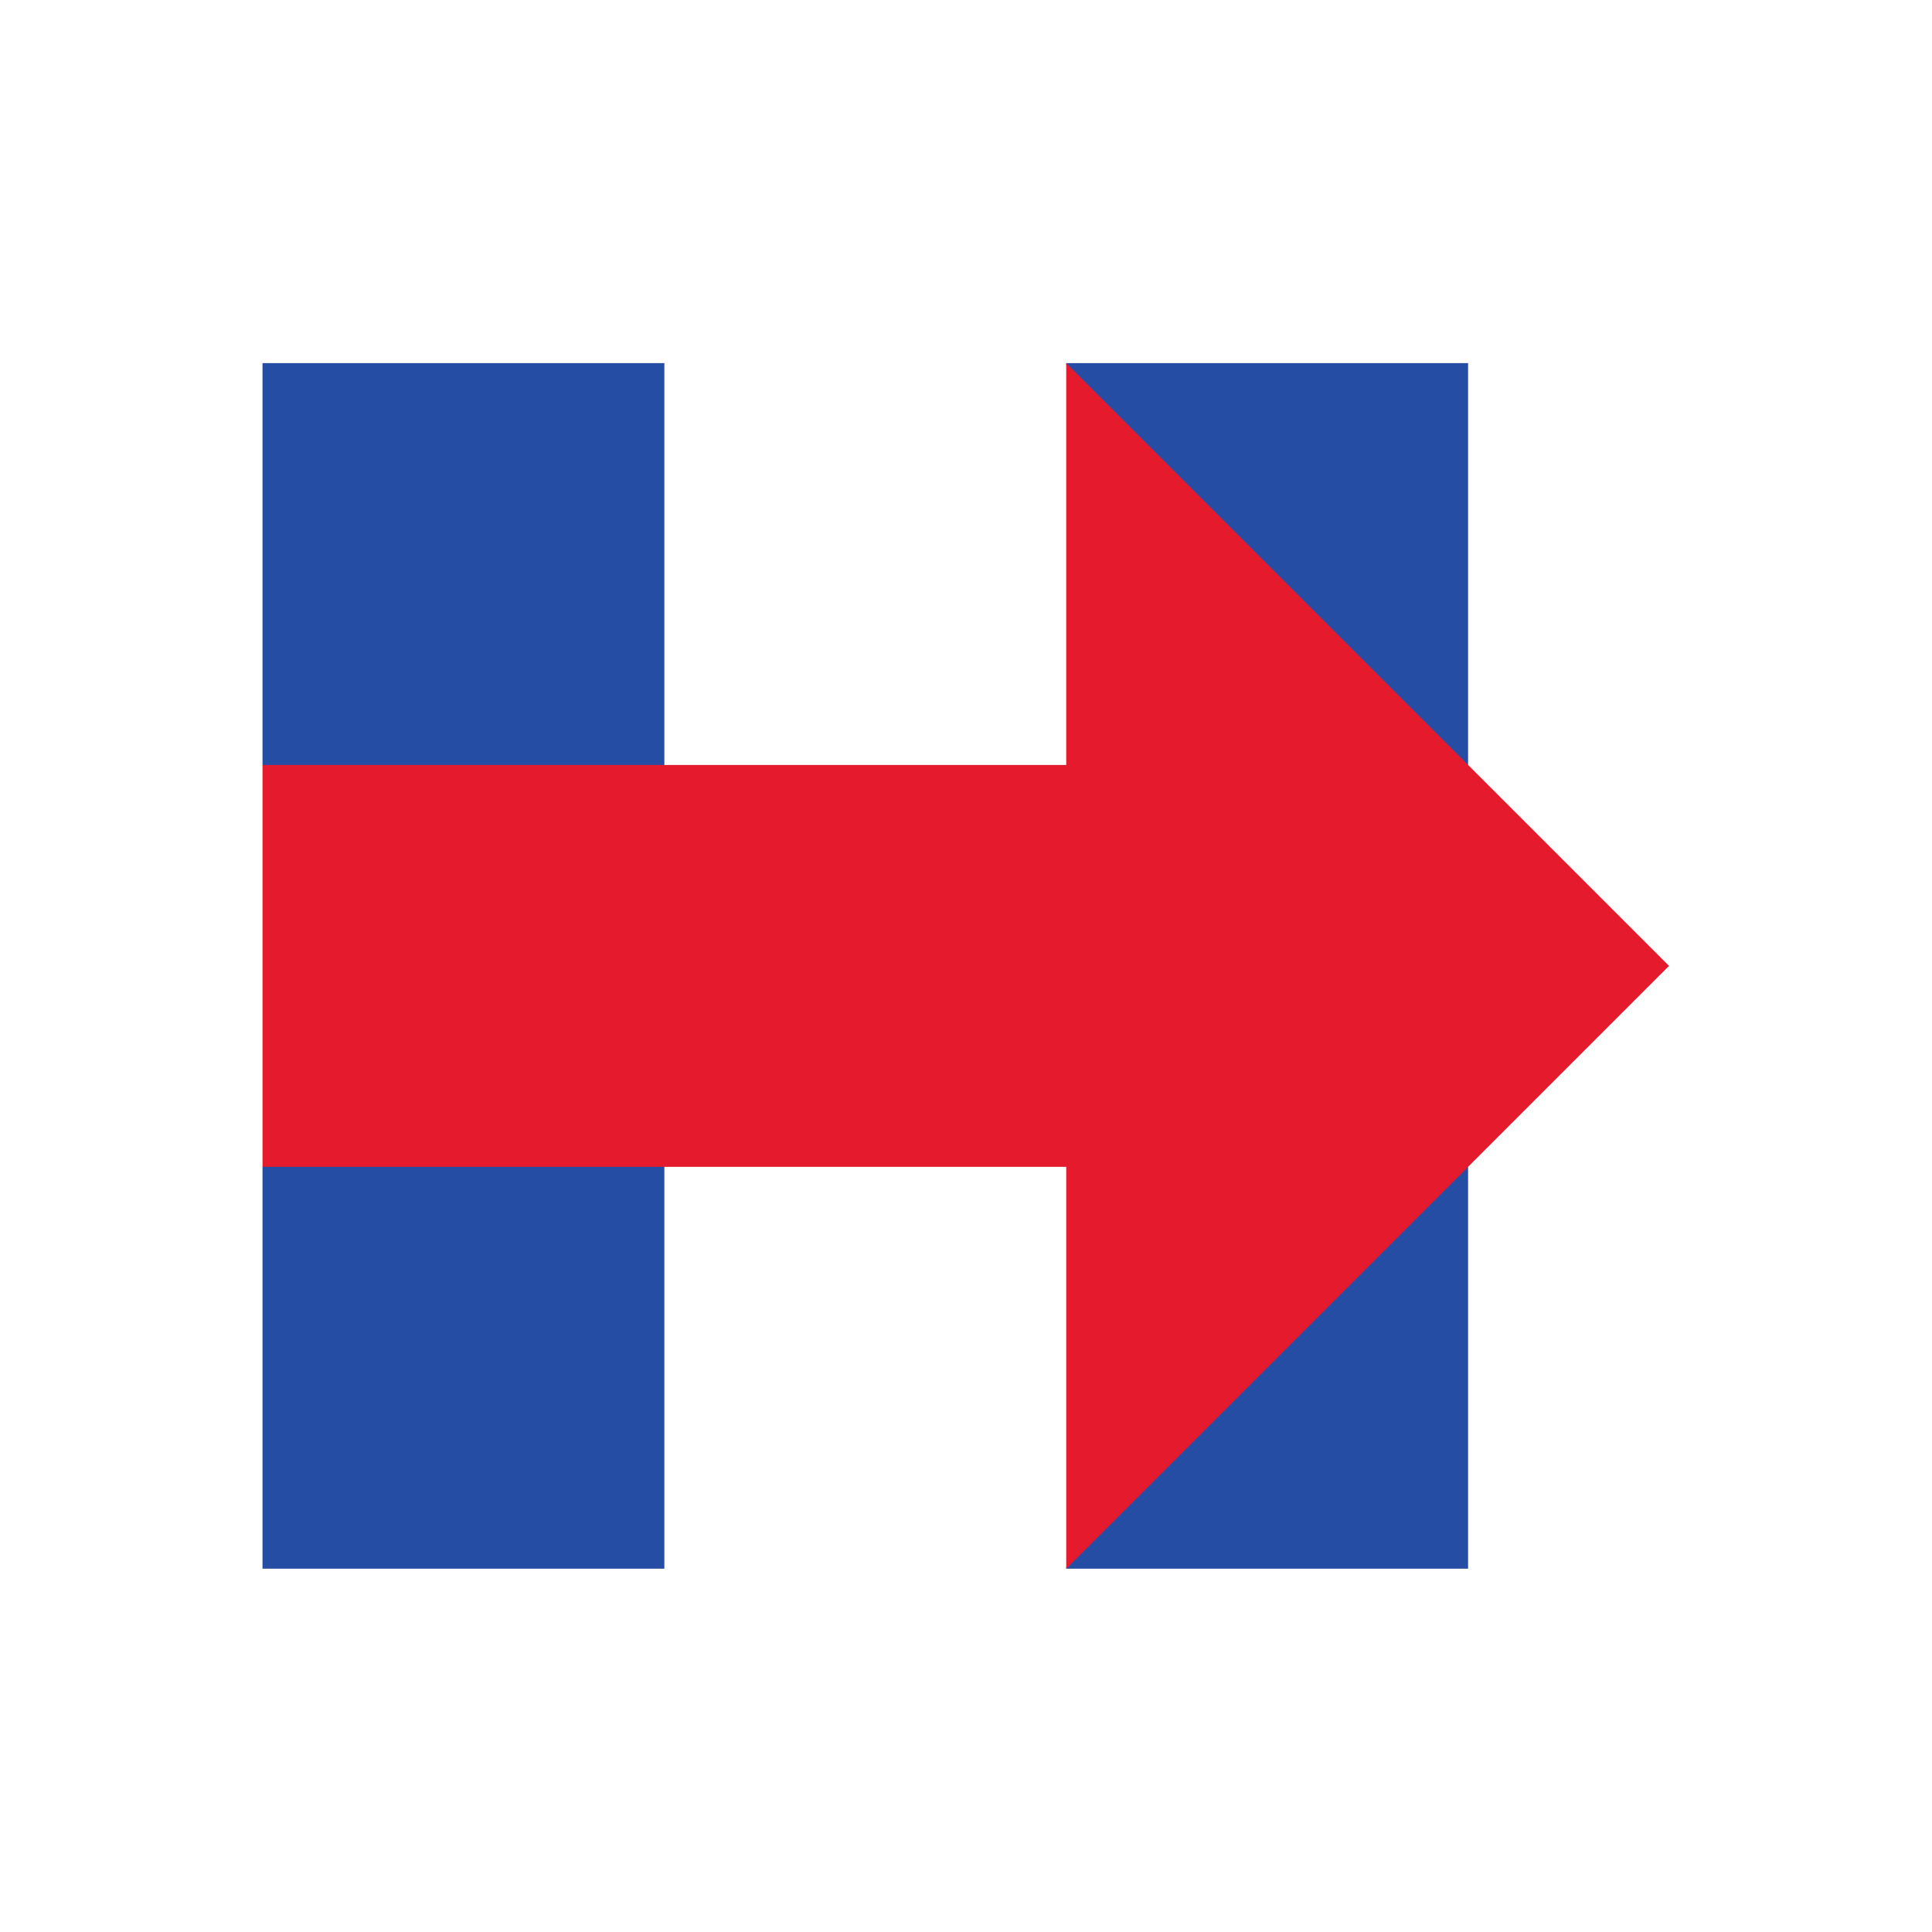 <?xml version="1.0" encoding="utf-8"?>
<!-- Generator: Adobe Illustrator 23.0.1, SVG Export Plug-In . SVG Version: 6.00 Build 0)  -->
<svg version="1.1" id="Layer_1" xmlns="http://www.w3.org/2000/svg" xmlns:xlink="http://www.w3.org/1999/xlink" x="0px" y="0px"
	 viewBox="0 0 1000 1000" style="enable-background:new 0 0 1000 1000;" xml:space="preserve">
<style type="text/css">
	.st0{fill:#254DA3;}
	.st1{fill:#E51B2D;}
</style>
<g id="g10" transform="matrix(1.333,0,0,-1.333,0,288)">
	<g id="g12" transform="scale(0.1)">
		<path id="path14" class="st0" d="M2579.7-3930.6H1019.3v1560.4l195,780.2l-195,780.2V750.6h1560.4V-3930.6"/>
		<path id="path16" class="st0" d="M5700.5-3930.6H4140.1l195,2340.6l-195,2340.6h1560.4V-3930.6"/>
		<path id="path18" class="st1" d="M6480.7-1590L4140.1,750.6V-809.8H1019.3v-1560.4h3120.8v-1560.4L6480.7-1590"/>
	</g>
</g>
</svg>
